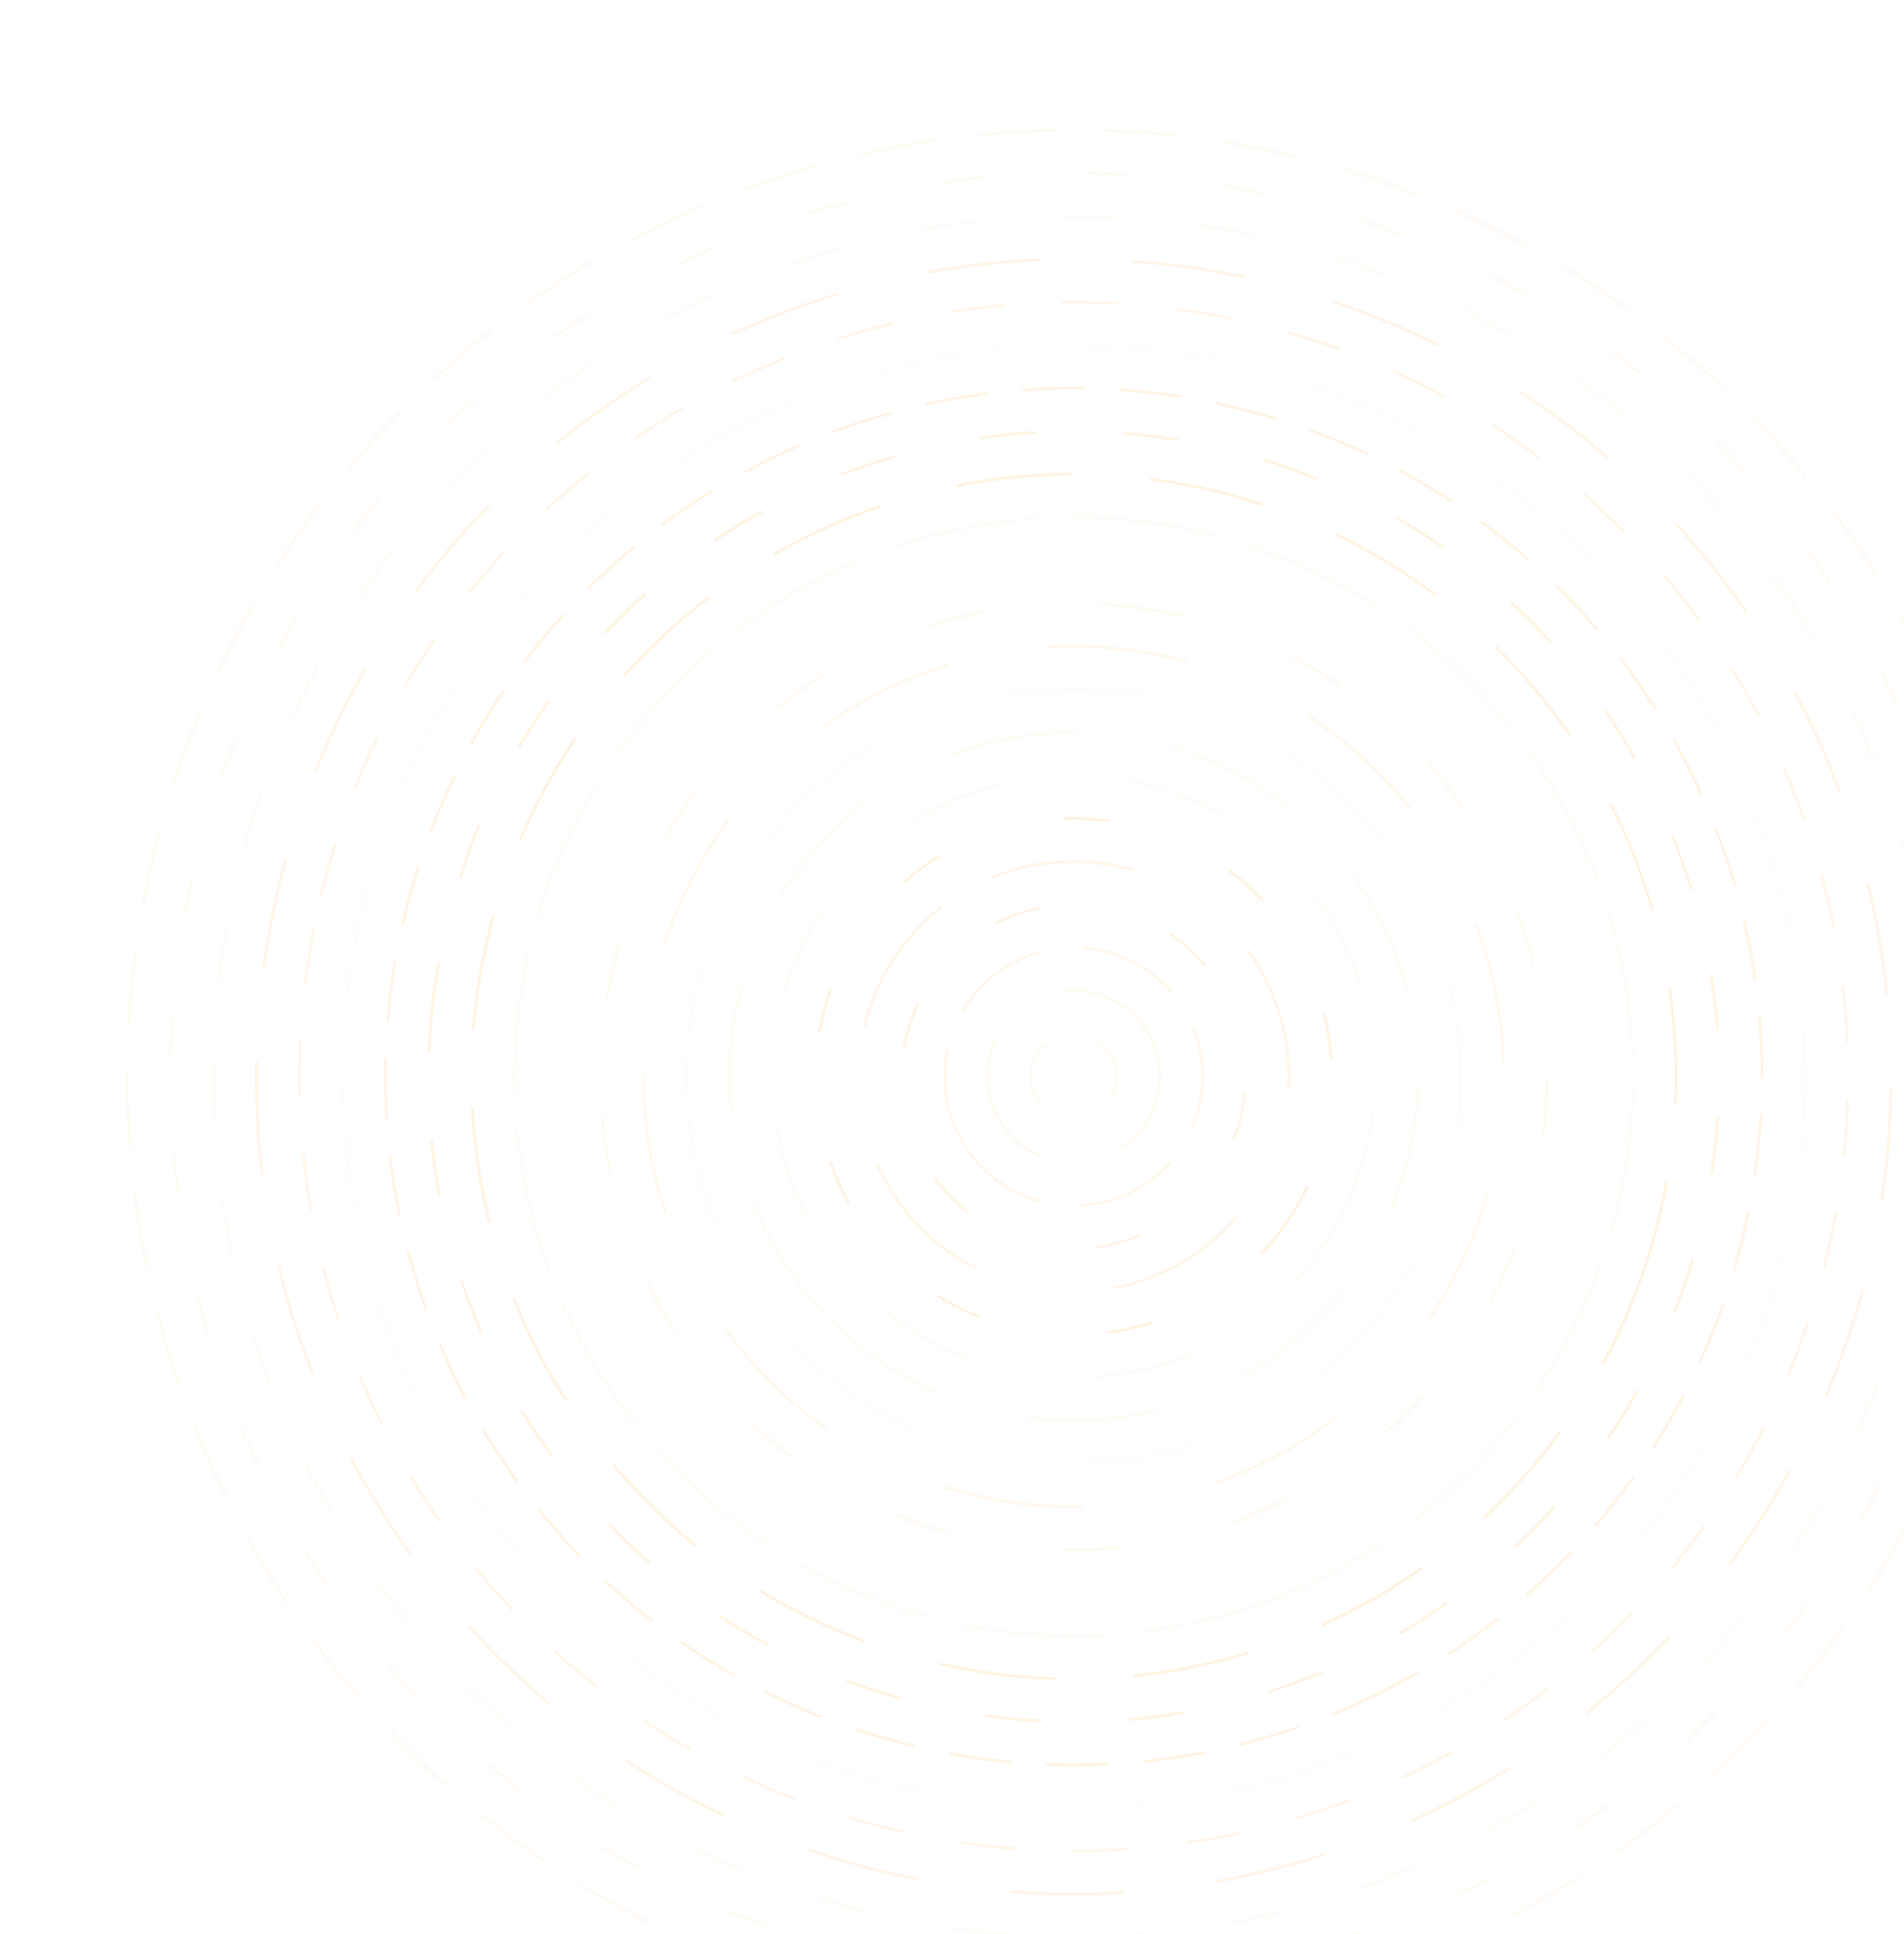 <?xml version="1.0" encoding="UTF-8"?> <svg xmlns="http://www.w3.org/2000/svg" width="703" height="714" viewBox="0 0 703 714" fill="none"> <g opacity="0.3" clip-path="url(#clip0_10_602)"> <path opacity="0.38" d="M707.725 556.042C795.321 384.125 726.966 173.749 555.049 86.154C383.133 -1.442 172.757 66.913 85.161 238.83C-2.434 410.746 65.921 621.122 237.837 708.718C409.754 796.313 620.13 727.958 707.725 556.042Z" stroke="#FFD698" stroke-linecap="round" stroke-dasharray="28 17"></path> <path opacity="0.39" d="M488.363 717.997C665.404 667.231 767.77 482.557 717.005 305.516C666.239 128.475 481.565 26.108 304.523 76.874C127.482 127.64 25.116 312.314 75.882 489.355C126.647 666.396 311.321 768.763 488.363 717.997Z" stroke="#FFD698" stroke-linecap="round" stroke-dasharray="14 38"></path> <path opacity="0.27" d="M665.783 229.133C572.832 80.381 376.893 35.145 228.141 128.096C79.388 221.046 34.152 416.986 127.103 565.738C220.054 714.49 415.993 759.727 564.745 666.776C713.498 573.825 758.734 377.886 665.783 229.133Z" stroke="#FFD698" stroke-linecap="round" stroke-dasharray="20 31"></path> <path opacity="0.77" d="M674.178 515.327C739.287 361.938 667.723 184.811 514.334 119.701C360.946 54.591 183.818 126.156 118.708 279.544C53.599 432.933 125.163 610.061 278.552 675.17C431.94 740.28 609.068 668.716 674.178 515.327Z" stroke="#FFD698" stroke-linecap="round" stroke-dasharray="41 35"></path> <path opacity="0.71" d="M115.855 342.895C85.733 497.859 186.938 647.902 341.902 678.024C496.867 708.146 646.909 606.941 677.031 451.976C707.153 297.012 605.949 146.969 450.984 116.847C296.019 86.725 145.977 187.93 115.855 342.895Z" stroke="#FFD698" stroke-linecap="round" stroke-dasharray="20 22"></path> <path opacity="0.12" d="M543.474 623.843C668.515 542.64 704.054 375.446 622.851 250.405C541.648 125.363 374.454 89.825 249.412 171.028C124.371 252.231 88.833 419.425 170.036 544.466C251.238 669.508 418.433 705.046 543.474 623.843Z" stroke="#FFD698" stroke-linecap="round" stroke-dasharray="47 33"></path> <path opacity="0.85" d="M503.822 627.71C630.999 568.407 686.021 417.234 626.718 290.057C567.414 162.88 416.241 107.857 289.064 167.161C161.887 226.465 106.865 377.637 166.168 504.814C225.472 631.992 376.645 687.014 503.822 627.71Z" stroke="#FFD698" stroke-linecap="round" stroke-dasharray="22 14"></path> <path opacity="0.92" d="M160.019 368.406C143.986 498.98 236.84 617.828 367.414 633.86C497.988 649.893 616.835 557.039 632.868 426.465C648.9 295.891 556.046 177.044 425.472 161.011C294.899 144.979 176.051 237.833 160.019 368.406Z" stroke="#FFD698" stroke-linecap="round" stroke-dasharray="20 33"></path> <path opacity="0.97" d="M603.997 477.108C647.999 362.479 590.744 233.884 476.116 189.882C361.487 145.88 232.891 203.135 188.89 317.763C144.888 432.392 202.142 560.987 316.771 604.989C431.4 648.991 559.995 591.737 603.997 477.108Z" stroke="#FFD698" stroke-linecap="round" stroke-dasharray="42 30"></path> <path opacity="0.29" d="M463.653 592.629C571.456 555.509 628.755 438.027 591.636 330.225C554.517 222.423 437.035 165.124 329.233 202.243C221.431 239.362 164.131 356.844 201.25 464.646C238.37 572.448 355.851 629.748 463.653 592.629Z" stroke="#FFD698" stroke-linecap="round" stroke-dasharray="53 13"></path> <path opacity="0.1" d="M360.082 584.495C463.392 604.576 563.42 537.106 583.502 433.796C603.583 330.486 536.113 230.458 432.803 210.377C329.494 190.295 229.465 257.765 209.384 361.075C189.303 464.385 256.773 564.413 360.082 584.495Z" stroke="#FFD698" stroke-linecap="round" stroke-dasharray="18 41"></path> <path opacity="0.42" d="M426.776 225.409C331.769 208.657 241.17 272.095 224.417 367.103C207.665 462.11 271.103 552.71 366.11 569.462C461.118 586.214 551.717 522.776 568.47 427.769C585.222 332.761 521.784 242.162 426.776 225.409Z" stroke="#FFD698" stroke-linecap="round" stroke-dasharray="20 44"></path> <path opacity="0.59" d="M350.014 245.574C266.144 271.216 218.94 359.994 244.582 443.864C270.224 527.735 359.001 574.939 442.872 549.297C526.742 523.655 573.946 434.878 548.304 351.007C522.662 267.136 433.885 219.933 350.014 245.574Z" stroke="#FFD698" stroke-linecap="round" stroke-dasharray="51 50"></path> <path opacity="0.18" d="M253.545 399.93C254.923 478.85 320.017 541.711 398.938 540.334C477.858 538.956 540.719 473.862 539.341 394.941C537.964 316.021 472.869 253.16 393.949 254.537C315.028 255.915 252.167 321.009 253.545 399.93Z" stroke="#FFD698" stroke-linecap="round" stroke-dasharray="53 54"></path> <path opacity="0.3" d="M306.613 487.267C356.225 536.879 436.662 536.879 486.274 487.267C535.886 437.654 535.886 357.217 486.274 307.605C436.662 257.993 356.225 257.993 306.613 307.605C257 357.217 257 437.654 306.613 487.267Z" stroke="#FFD698" stroke-linecap="round" stroke-dasharray="47 36"></path> <path opacity="0.25" d="M497.188 444.414C523.134 388.774 499.061 322.636 443.421 296.69C387.781 270.745 321.643 294.817 295.698 350.457C269.753 406.097 293.825 472.235 349.465 498.181C405.105 524.126 471.243 500.054 497.188 444.414Z" stroke="#FFD698" stroke-linecap="round" stroke-dasharray="36 47"></path> <path opacity="0.98" d="M474.492 452.086C504.675 408.981 494.199 349.569 451.094 319.387C407.989 289.204 348.577 299.68 318.395 342.785C288.212 385.89 298.688 445.302 341.793 475.484C384.898 505.667 444.31 495.191 474.492 452.086Z" stroke="#FFD698" stroke-linecap="round" stroke-dasharray="16 49"></path> <path opacity="0.72" d="M347.559 334.868C313.004 361.865 306.877 411.764 333.875 446.319C360.873 480.874 410.771 487.001 445.326 460.004C479.882 433.006 486.009 383.107 459.011 348.552C432.013 313.997 382.115 307.87 347.559 334.868Z" stroke="#FFD698" stroke-linecap="round" stroke-dasharray="53 53"></path> <path opacity="0.83" d="M338.874 370.591C324.048 402.385 337.804 440.178 369.598 455.004C401.393 469.83 439.186 456.075 454.012 424.28C468.838 392.486 455.082 354.693 423.288 339.867C391.493 325.041 353.7 338.797 338.874 370.591Z" stroke="#FFD698" stroke-linecap="round" stroke-dasharray="17 51"></path> <path opacity="0.6" d="M355.186 421.256C368.341 444.041 397.478 451.848 420.263 438.693C443.049 425.538 450.856 396.401 437.701 373.616C424.545 350.83 395.409 343.023 372.623 356.178C349.838 369.334 342.031 398.47 355.186 421.256Z" stroke="#FFD698" stroke-linecap="round" stroke-dasharray="37 16"></path> <path opacity="0.41" d="M428.184 396.327C427.572 378.797 412.865 365.083 395.335 365.695C377.805 366.307 364.09 381.014 364.703 398.544C365.315 416.074 380.022 429.788 397.552 429.176C415.082 428.564 428.796 413.857 428.184 396.327Z" stroke="#FFD698" stroke-linecap="round" stroke-dasharray="52 32"></path> <path opacity="0.35" d="M386.025 385.451C379.406 391.205 378.705 401.235 384.458 407.854C390.212 414.473 400.242 415.174 406.861 409.42C413.48 403.667 414.182 393.636 408.428 387.017C402.674 380.398 392.644 379.697 386.025 385.451Z" stroke="#FFD698" stroke-linecap="round" stroke-dasharray="24 31"></path> </g> <defs> <clipPath id="clip0_10_602"> <rect width="794" height="714" fill="white"></rect> </clipPath> </defs> </svg> 